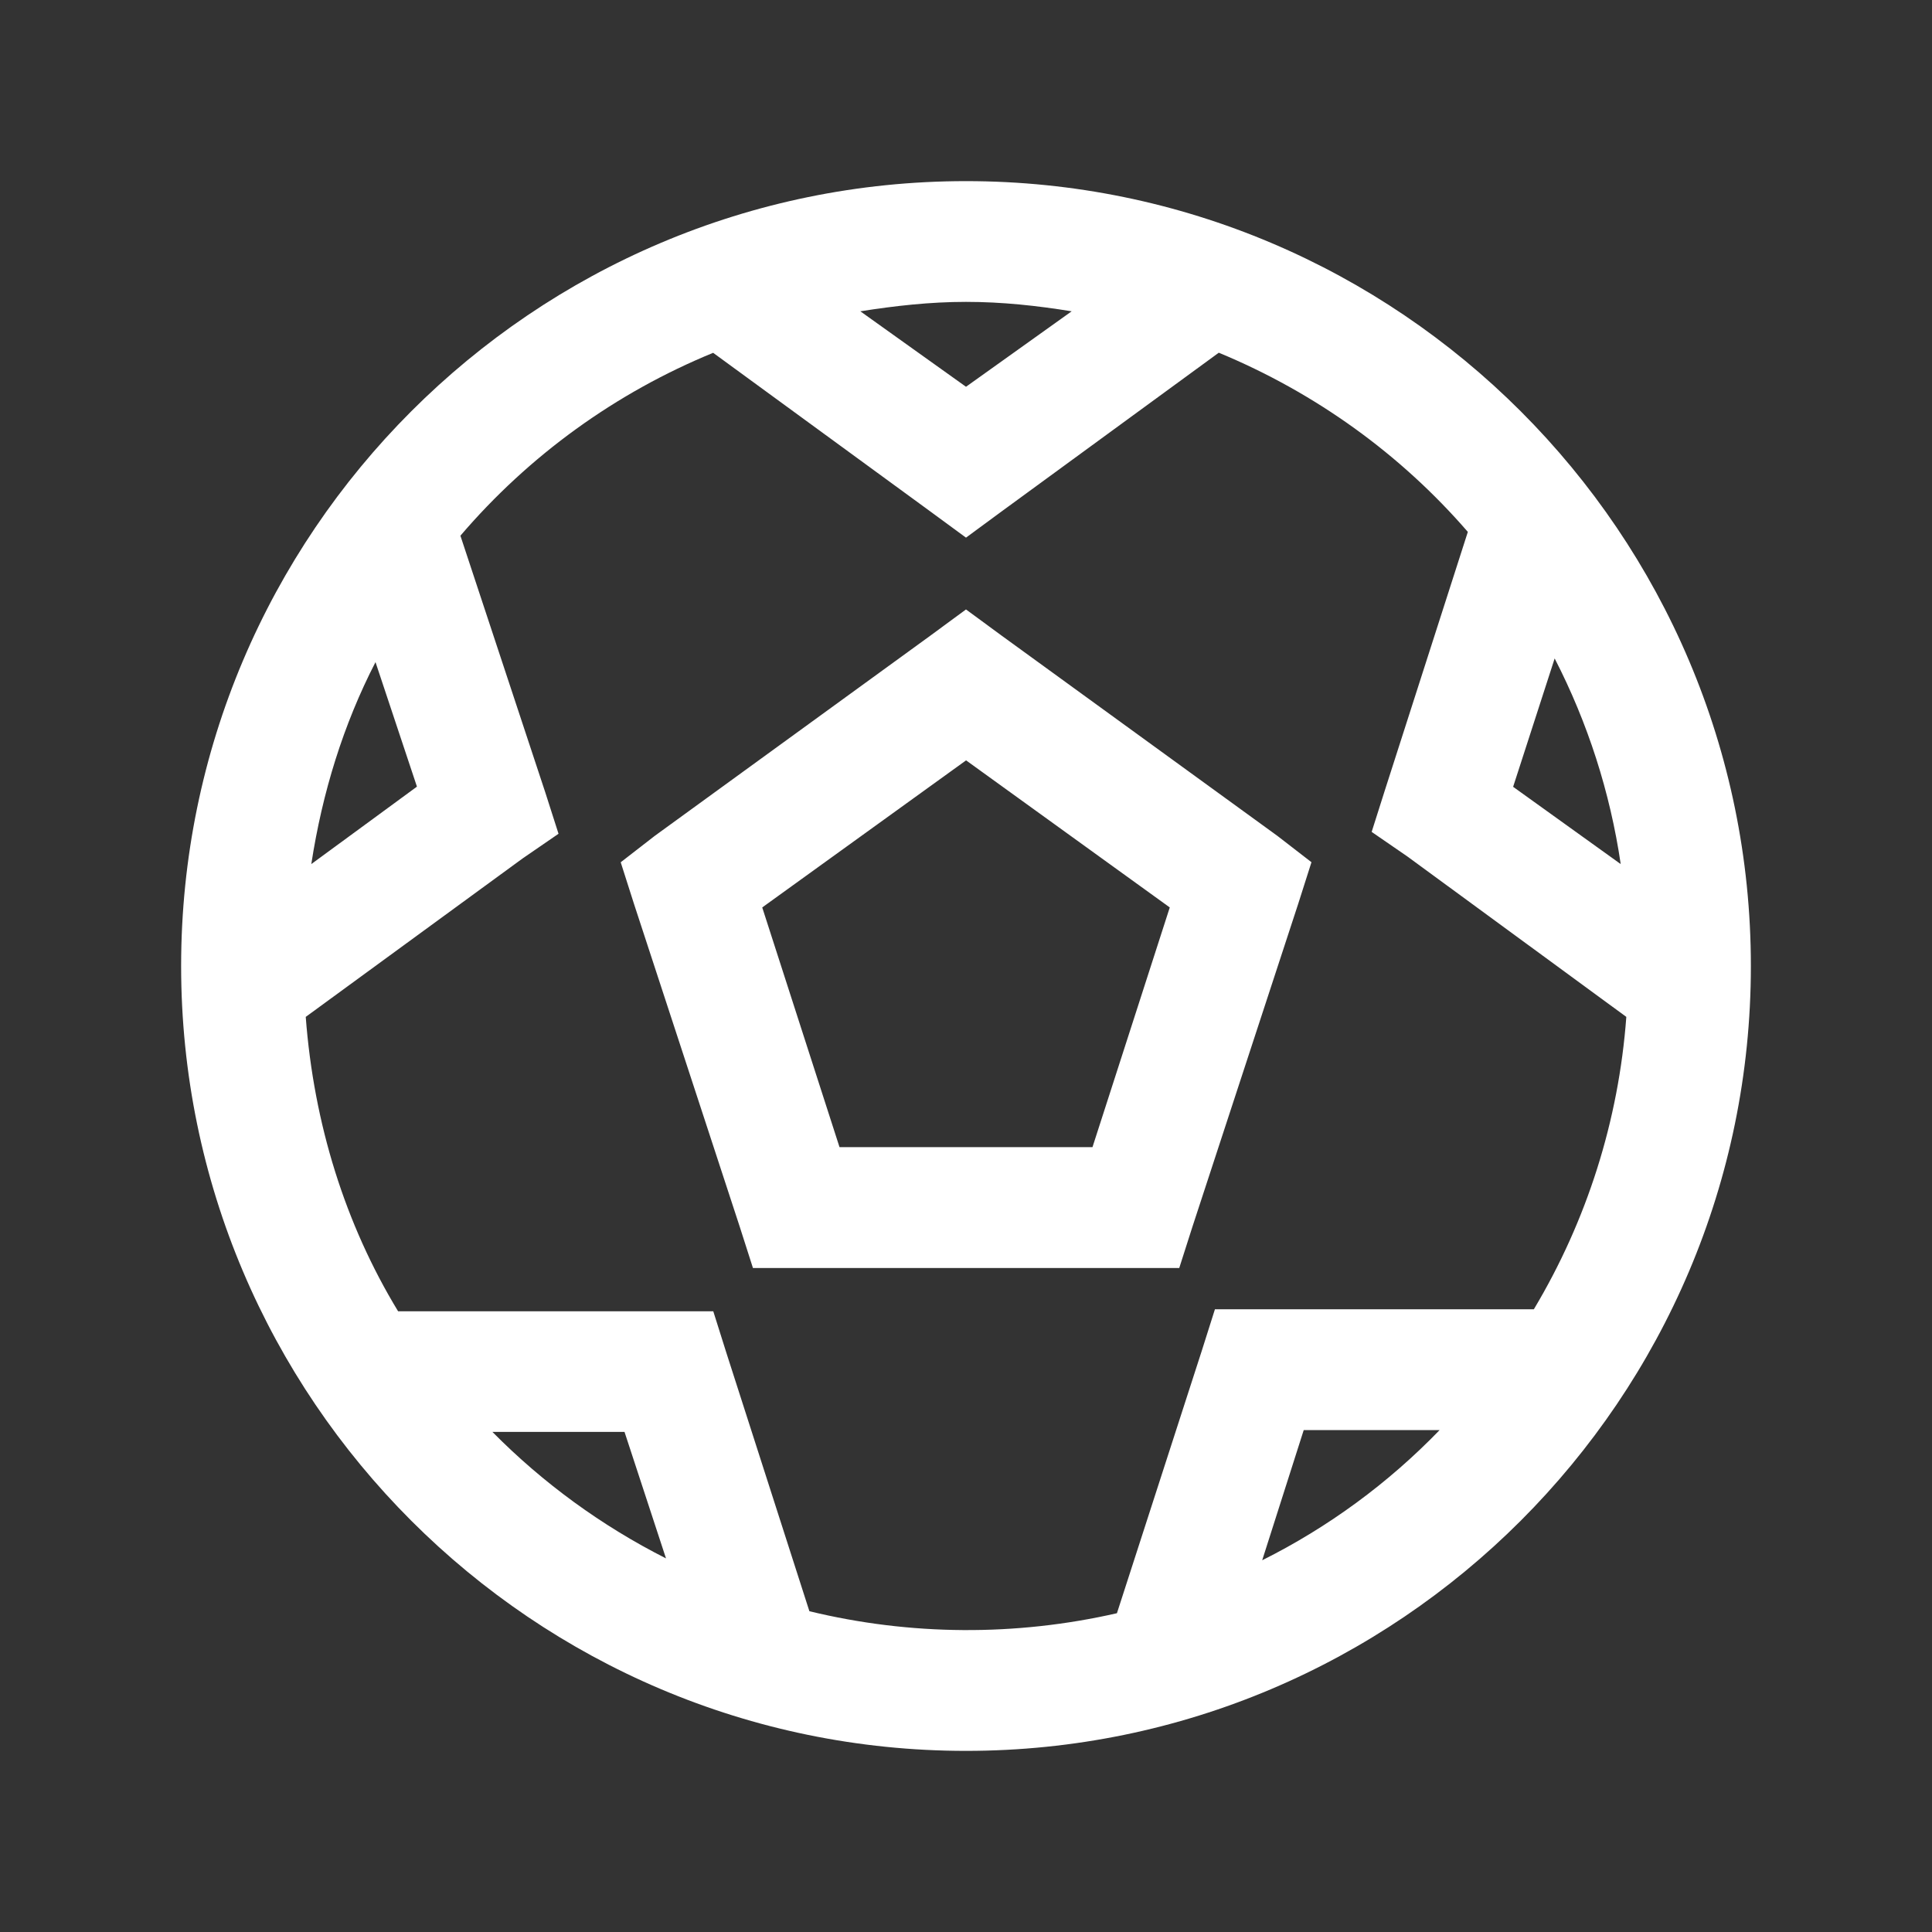 <svg width="100" height="100" viewBox="0 0 100 100" fill="none" xmlns="http://www.w3.org/2000/svg">
<rect x="0" y="0" width="100" height="100" fill="#333333" stroke="none"/>
<path d="M50 9.375C27.6 9.375 9.375 27.6 9.375 50C9.375 72.4 27.6 90.625 50 90.625C72.4 90.625 90.625 72.4 90.625 50C90.625 27.6 72.4 9.375 50 9.375ZM50 15.625C51.881 15.625 53.672 15.822 55.469 16.113L50 20.019L44.531 16.113C46.319 15.831 48.131 15.625 50 15.625ZM36.913 18.262L48.144 26.466L50 27.828L51.856 26.462L63.084 18.256C68.084 20.328 72.491 23.506 75.975 27.531L71.678 40.913L70.997 43.059L72.85 44.334L84.178 52.634C83.784 57.983 82.145 63.166 79.391 67.769H62.884L62.203 69.919L57.812 83.5C52.57 84.698 47.12 84.663 41.894 83.397L37.597 70.022L36.919 67.872H20.606C17.872 63.372 16.244 58.184 15.825 52.634L27.053 44.431L28.909 43.156L28.222 41.009L23.831 27.728C27.379 23.576 31.865 20.33 36.919 18.259L36.913 18.262ZM50 31.544L48.144 32.909L33.888 43.266L32.128 44.631L32.816 46.788L38.284 63.481L38.972 65.631H61.038L61.725 63.481L67.194 46.784L67.881 44.628L66.119 43.266L51.862 32.913L50.006 31.55L50 31.544ZM80.469 34.081C82.186 37.417 83.341 41.013 83.888 44.725L78.319 40.725L80.469 34.081ZM19.438 34.278L21.581 40.716L16.113 44.725C16.684 41.006 17.778 37.491 19.434 34.275L19.438 34.278ZM50 39.353L60.547 46.969L56.547 59.375H43.453L39.453 46.969L50 39.359V39.353ZM67.481 74.022H74.513C71.855 76.771 68.751 79.049 65.331 80.759L67.481 74.019V74.022ZM25.488 74.116H32.325L34.472 80.662C31.145 78.979 28.112 76.769 25.491 74.119L25.488 74.116Z" fill="white"/>
</svg>

